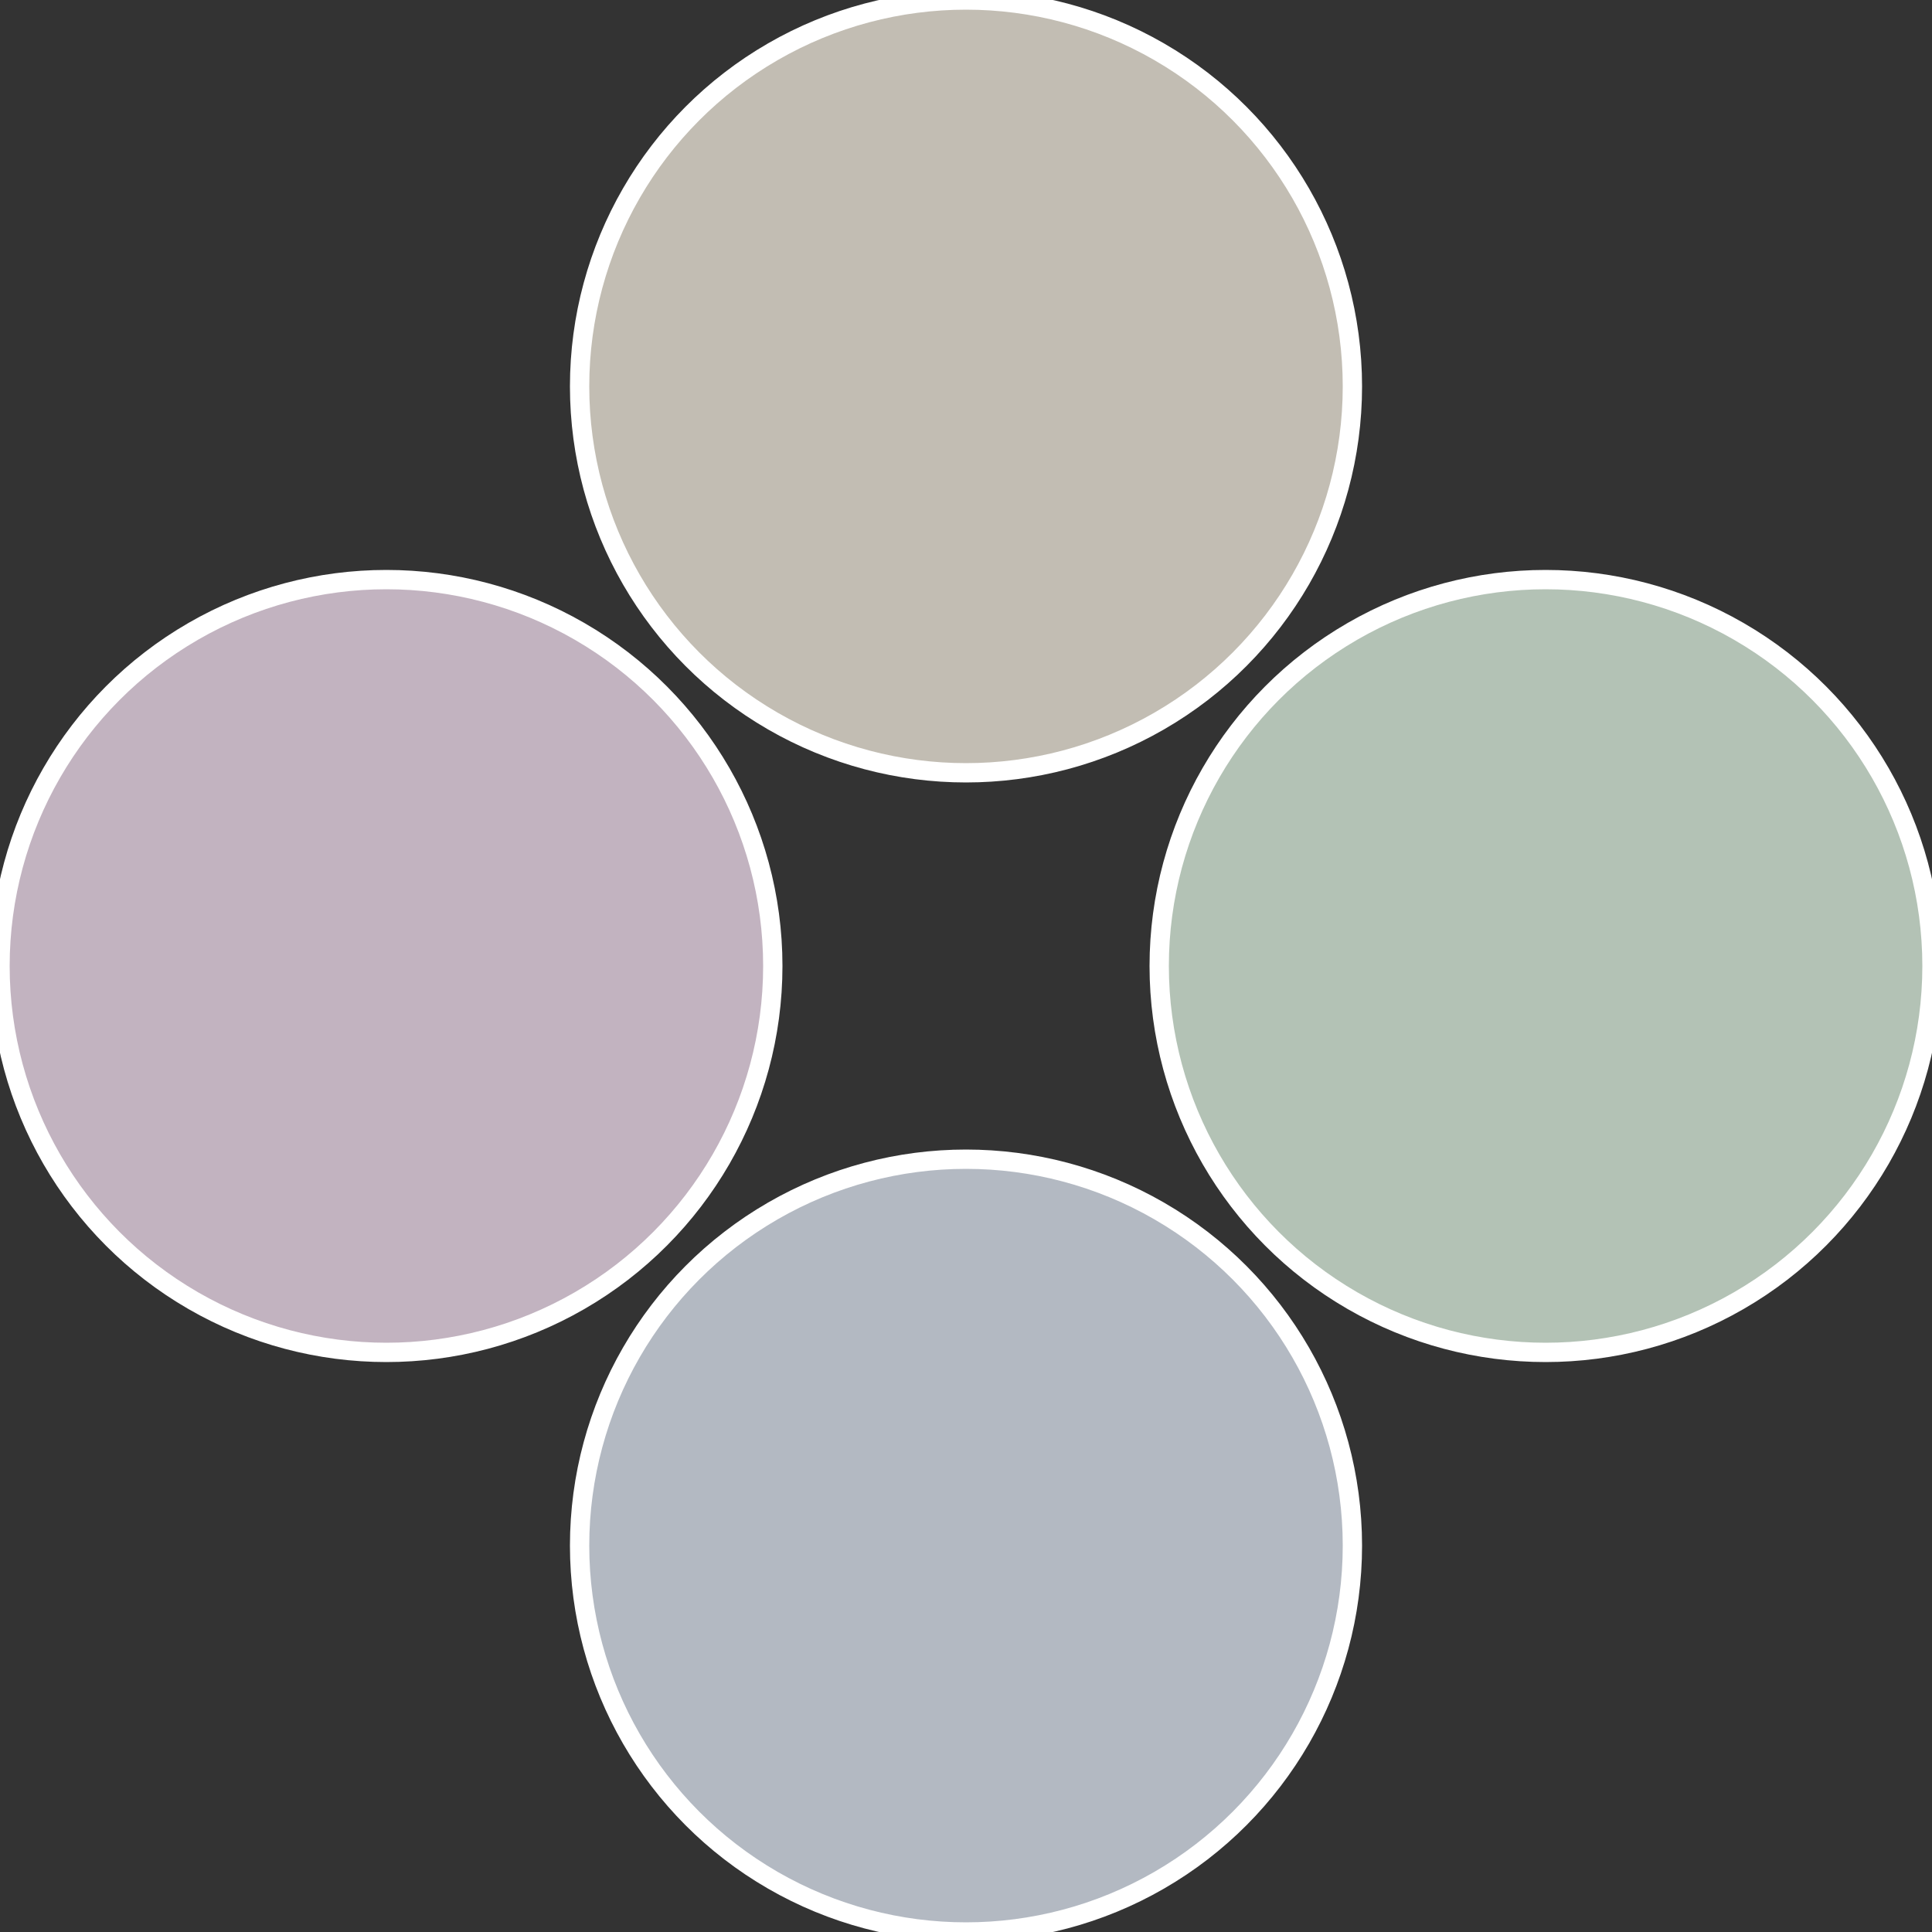 <?xml version="1.0" standalone="no"?>
<svg width="500" height="500" viewBox="-1 -1 2 2" xmlns="http://www.w3.org/2000/svg">
 
                <rect x="-1" y="-1" width="2" height="2" fill="#333333" stroke="none"/>
 
                <circle cx="0.6" cy="0" r="0.4" fill="#b3c2b5" stroke="#fff" stroke-width="1%" />
             
                <circle cx="3.6739403974421E-17" cy="0.6" r="0.4" fill="#b3b9c2" stroke="#fff" stroke-width="1%" />
             
                <circle cx="-0.6" cy="7.3478807948841E-17" r="0.4" fill="#c2b3c0" stroke="#fff" stroke-width="1%" />
             
                <circle cx="-1.1021821192326E-16" cy="-0.6" r="0.4" fill="#c2bdb3" stroke="#fff" stroke-width="1%" />
            </svg>
